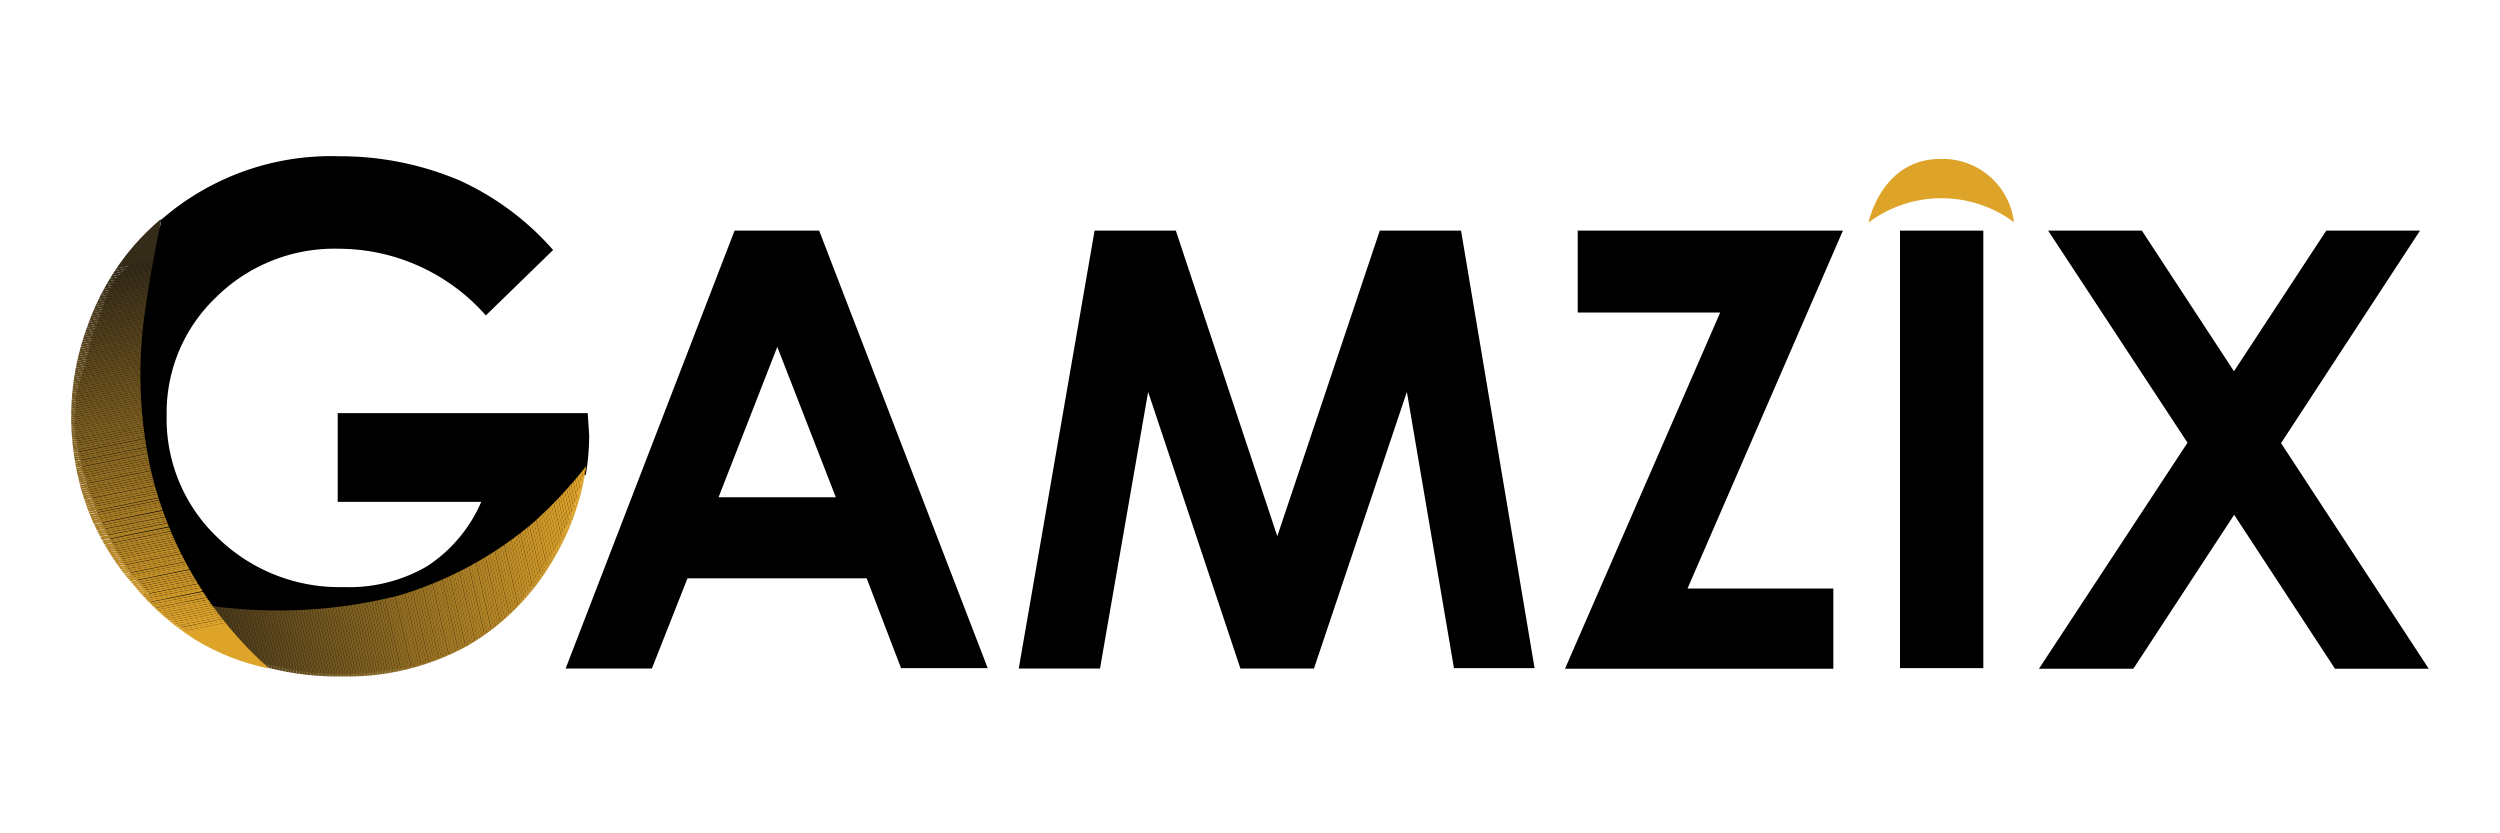 <svg id="Слой_1" data-name="Слой 1" xmlns="http://www.w3.org/2000/svg" xmlns:xlink="http://www.w3.org/1999/xlink" viewBox="0 0 120 40"><defs><style>.cls-1{fill:none;}.cls-2{clip-path:url(#clip-path);}.cls-3{fill:#352b19;}.cls-4{fill:#362c19;}.cls-5{fill:#372c19;}.cls-6{fill:#382d19;}.cls-7{fill:#392e19;}.cls-8{fill:#3a2f19;}.cls-9{fill:#3b2f1a;}.cls-10{fill:#3c301a;}.cls-11{fill:#3d311a;}.cls-12{fill:#3e311a;}.cls-13{fill:#3f321a;}.cls-14{fill:#40331a;}.cls-15{fill:#41341a;}.cls-16{fill:#42341a;}.cls-17{fill:#43351a;}.cls-18{fill:#44361a;}.cls-19{fill:#45361b;}.cls-20{fill:#46371b;}.cls-21{fill:#47381b;}.cls-22{fill:#48391b;}.cls-23{fill:#49391b;}.cls-24{fill:#4a3a1b;}.cls-25{fill:#4b3b1b;}.cls-26{fill:#4c3b1b;}.cls-27{fill:#4d3c1b;}.cls-28{fill:#4e3d1b;}.cls-29{fill:#4f3e1b;}.cls-30{fill:#503e1c;}.cls-31{fill:#513f1c;}.cls-32{fill:#52401c;}.cls-33{fill:#53401c;}.cls-34{fill:#54411c;}.cls-35{fill:#55421c;}.cls-36{fill:#56431c;}.cls-37{fill:#57431c;}.cls-38{fill:#58441c;}.cls-39{fill:#59451c;}.cls-40{fill:#5a451d;}.cls-41{fill:#5b461d;}.cls-42{fill:#5c471d;}.cls-43{fill:#5d481d;}.cls-44{fill:#5e481d;}.cls-45{fill:#5f491d;}.cls-46{fill:#604a1d;}.cls-47{fill:#614a1d;}.cls-48{fill:#624b1d;}.cls-49{fill:#634c1d;}.cls-50{fill:#644d1d;}.cls-51{fill:#654d1e;}.cls-52{fill:#664e1e;}.cls-53{fill:#674f1e;}.cls-54{fill:#684f1e;}.cls-55{fill:#69501e;}.cls-56{fill:#6a511e;}.cls-57{fill:#6b521e;}.cls-58{fill:#6c521e;}.cls-59{fill:#6d531e;}.cls-60{fill:#6e541e;}.cls-61{fill:#6f541f;}.cls-62{fill:#70551f;}.cls-63{fill:#71561f;}.cls-64{fill:#72571f;}.cls-65{fill:#73571f;}.cls-66{fill:#74581f;}.cls-67{fill:#75591f;}.cls-68{fill:#76591f;}.cls-69{fill:#775a1f;}.cls-70{fill:#785b1f;}.cls-71{fill:#795c1f;}.cls-72{fill:#7a5c20;}.cls-73{fill:#7b5d20;}.cls-74{fill:#7c5e20;}.cls-75{fill:#7d5e20;}.cls-76{fill:#7e5f20;}.cls-77{fill:#7f6020;}.cls-78{fill:#806120;}.cls-79{fill:#816120;}.cls-80{fill:#826220;}.cls-81{fill:#836320;}.cls-82{fill:#846321;}.cls-83{fill:#856421;}.cls-84{fill:#866521;}.cls-85{fill:#876621;}.cls-86{fill:#886621;}.cls-87{fill:#8a6721;}.cls-88{fill:#8b6821;}.cls-89{fill:#8c6821;}.cls-90{fill:#8d6921;}.cls-91{fill:#8e6a21;}.cls-92{fill:#8f6b21;}.cls-93{fill:#906b22;}.cls-94{fill:#916c22;}.cls-95{fill:#926d22;}.cls-96{fill:#936d22;}.cls-97{fill:#946e22;}.cls-98{fill:#956f22;}.cls-99{fill:#967022;}.cls-100{fill:#977022;}.cls-101{fill:#987122;}.cls-102{fill:#997222;}.cls-103{fill:#9a7223;}.cls-104{fill:#9b7323;}.cls-105{fill:#9c7423;}.cls-106{fill:#9d7523;}.cls-107{fill:#9e7523;}.cls-108{fill:#9f7623;}.cls-109{fill:#a07723;}.cls-110{fill:#a17723;}.cls-111{fill:#a27823;}.cls-112{fill:#a37923;}.cls-113{fill:#a47a23;}.cls-114{fill:#a57a24;}.cls-115{fill:#a67b24;}.cls-116{fill:#a77c24;}.cls-117{fill:#a87c24;}.cls-118{fill:#a97d24;}.cls-119{fill:#aa7e24;}.cls-120{fill:#ab7f24;}.cls-121{fill:#ac7f24;}.cls-122{fill:#ad8024;}.cls-123{fill:#ae8124;}.cls-124{fill:#af8125;}.cls-125{fill:#b08225;}.cls-126{fill:#b18325;}.cls-127{fill:#b28425;}.cls-128{fill:#b38425;}.cls-129{fill:#b48525;}.cls-130{fill:#b58625;}.cls-131{fill:#b68625;}.cls-132{fill:#b78725;}.cls-133{fill:#b88825;}.cls-134{fill:#b98925;}.cls-135{fill:#ba8926;}.cls-136{fill:#bb8a26;}.cls-137{fill:#bc8b26;}.cls-138{fill:#bd8b26;}.cls-139{fill:#be8c26;}.cls-140{fill:#bf8d26;}.cls-141{fill:#c08e26;}.cls-142{fill:#c18e26;}.cls-143{fill:#c28f26;}.cls-144{fill:#c39026;}.cls-145{fill:#c49027;}.cls-146{fill:#c59127;}.cls-147{fill:#c69227;}.cls-148{fill:#c79327;}.cls-149{fill:#c89327;}.cls-150{fill:#c99427;}.cls-151{fill:#ca9527;}.cls-152{fill:#cb9527;}.cls-153{fill:#cc9627;}.cls-154{fill:#cd9727;}.cls-155{fill:#ce9827;}.cls-156{fill:#cf9828;}.cls-157{fill:#d09928;}.cls-158{fill:#d19a28;}.cls-159{fill:#d29a28;}.cls-160{fill:#d39b28;}.cls-161{fill:#d49c28;}.cls-162{fill:#d59d28;}.cls-163{fill:#d69d28;}.cls-164{fill:#d79e28;}.cls-165{fill:#d89f28;}.cls-166{fill:#d99f29;}.cls-167{fill:#daa029;}.cls-168{fill:#dba129;}.cls-169{fill:#dca229;}.cls-170{fill:#dda229;}.cls-171{fill:#dea329;}.cls-172{clip-path:url(#clip-path-2);}</style><clipPath id="clip-path"><path class="cls-1" d="M28.14,22.37a11.8,11.8,0,0,1-1.52,4.38A11.31,11.31,0,0,1,22.44,31a11.94,11.94,0,0,1-6,1.47,13.4,13.4,0,0,1-6.61-1.61,11.63,11.63,0,0,1-2.94-2.3c-.18-.2,1.64.43,4.48.66a23.67,23.67,0,0,0,7.76-.63,17.92,17.92,0,0,0,6.51-3.54A21.93,21.93,0,0,0,28.14,22.37Z"/></clipPath><clipPath id="clip-path-2"><path class="cls-1" d="M12.92,32.09a11,11,0,0,1-3.54-1.38,11.84,11.84,0,0,1-2.93-2.59,11.69,11.69,0,0,1-2.82-5.81,12.52,12.52,0,0,1,.53-6.55,12,12,0,0,1,2.29-4,12.48,12.48,0,0,1,1.31-1.28s-.49,2.16-.86,4.89a21.22,21.22,0,0,0,.38,7.37,18.42,18.42,0,0,0,2.08,5.05A18,18,0,0,0,12.92,32.09Z"/></clipPath></defs><title>white logo</title><path d="M28.21,19.83h-12v4.26h6.89a7,7,0,0,1-2.6,3.09,7.45,7.45,0,0,1-4,1,8.37,8.37,0,0,1-6.07-2.39A7.84,7.84,0,0,1,8,19.93a7.64,7.64,0,0,1,2.37-5.66,8.07,8.07,0,0,1,5.89-2.33,9.43,9.43,0,0,1,7.06,3.2L26.55,12a13.32,13.32,0,0,0-4.47-3.33A14.69,14.69,0,0,0,16.27,7.5,12.41,12.41,0,0,0,7.7,10.58a.3.3,0,0,1,0,.2h0a.31.31,0,0,1-.3.28h0a5.35,5.35,0,0,0-.88,1c-.06.55-.6.95-1,1.36l-.21.39a5.19,5.19,0,0,0-.42,1.07c-.11.34-.24.67-.37,1-.26.7-.36,1.43-.59,2.14a4.94,4.94,0,0,0-.29,1.15,10.57,10.57,0,0,1-.08,1.17.24.24,0,0,1,0,.07,15.85,15.85,0,0,0,2.71,7.09,12.56,12.56,0,0,0,5.48,4,13.2,13.2,0,0,0,7,.66,9.9,9.9,0,0,0,6-3,14.7,14.7,0,0,0,3.17-6.16.27.27,0,0,1,.2-.21,11.62,11.62,0,0,0,.16-1.9Z"/><path d="M35.26,11.07h4.06l8.09,21H43.25L41.6,27.76H33l-1.71,4.33H27.15Zm2.05,5.58-2.82,7.22h5.63Z"/><path d="M52.54,11.07h3.9l4.87,14.67,4.92-14.67h3.9l3.53,21H69.79L67.53,18.81,63.07,32.09H59.54L55.11,18.81,52.8,32.09H48.9Z"/><path d="M75.73,11.07H88.46L81,28.25h7v3.85H75.12L82.57,15H75.73Z"/><path d="M91.2,11.07h4v21h-4Z"/><path d="M98.31,11.07h4.5l4.42,6.75,4.43-6.75h4.5l-6.67,10.2,7.09,10.83h-4.5l-4.84-7.39-4.84,7.39H97.87L105,21.25Z"/><g class="cls-2"><polygon class="cls-3" points="6.67 27.04 7.21 26.92 8.48 32.5 6.67 32.5 6.67 27.04"/><polygon class="cls-3" points="7.21 26.92 7.33 26.89 8.61 32.5 8.48 32.5 7.21 26.92"/><polygon class="cls-4" points="7.33 26.89 7.45 26.86 8.74 32.5 8.61 32.5 7.33 26.89"/><polygon class="cls-5" points="7.45 26.86 7.57 26.83 8.87 32.5 8.74 32.5 7.45 26.86"/><polygon class="cls-6" points="7.57 26.83 7.7 26.81 9 32.5 8.87 32.5 7.57 26.83"/><polygon class="cls-7" points="7.7 26.81 7.82 26.78 9.13 32.5 9 32.5 7.7 26.81"/><polygon class="cls-8" points="7.82 26.78 7.94 26.75 9.26 32.5 9.13 32.5 7.82 26.78"/><polygon class="cls-9" points="7.94 26.75 8.06 26.72 9.39 32.5 9.26 32.5 7.94 26.75"/><polygon class="cls-10" points="8.06 26.72 8.19 26.69 9.52 32.5 9.39 32.5 8.06 26.72"/><polygon class="cls-11" points="8.19 26.69 8.31 26.66 9.64 32.5 9.52 32.5 8.19 26.69"/><polygon class="cls-12" points="8.31 26.66 8.43 26.64 9.77 32.5 9.64 32.5 8.31 26.66"/><polygon class="cls-13" points="8.43 26.64 8.55 26.61 9.9 32.5 9.77 32.5 8.43 26.64"/><polygon class="cls-14" points="8.55 26.61 8.68 26.58 10.03 32.5 9.9 32.5 8.55 26.61"/><polygon class="cls-15" points="8.68 26.58 8.8 26.55 10.16 32.5 10.03 32.5 8.68 26.58"/><polygon class="cls-16" points="8.8 26.55 8.92 26.52 10.29 32.5 10.16 32.5 8.8 26.55"/><polygon class="cls-17" points="8.92 26.52 9.04 26.5 10.42 32.5 10.29 32.5 8.92 26.52"/><polygon class="cls-18" points="9.04 26.5 9.17 26.47 10.55 32.5 10.42 32.5 9.04 26.5"/><polygon class="cls-19" points="9.17 26.47 9.29 26.44 10.68 32.5 10.55 32.5 9.17 26.47"/><polygon class="cls-20" points="9.29 26.44 9.41 26.41 10.81 32.5 10.68 32.5 9.29 26.44"/><polygon class="cls-21" points="9.41 26.41 9.54 26.39 10.94 32.5 10.81 32.5 9.41 26.41"/><polygon class="cls-22" points="9.54 26.39 9.66 26.36 11.06 32.5 10.94 32.5 9.54 26.39"/><polygon class="cls-23" points="9.66 26.36 9.78 26.33 11.19 32.5 11.06 32.5 9.66 26.36"/><polygon class="cls-24" points="9.78 26.33 9.9 26.3 11.32 32.5 11.19 32.5 9.78 26.33"/><polygon class="cls-25" points="9.9 26.3 10.03 26.27 11.45 32.5 11.32 32.5 9.9 26.3"/><polygon class="cls-26" points="10.03 26.27 10.15 26.24 11.58 32.5 11.45 32.5 10.03 26.27"/><polygon class="cls-27" points="10.15 26.24 10.27 26.22 11.71 32.5 11.58 32.5 10.15 26.24"/><polygon class="cls-28" points="10.27 26.22 10.39 26.19 11.84 32.5 11.71 32.5 10.27 26.22"/><polygon class="cls-29" points="10.39 26.19 10.52 26.16 11.97 32.5 11.84 32.5 10.39 26.19"/><polygon class="cls-30" points="10.52 26.16 10.64 26.13 12.1 32.5 11.97 32.5 10.52 26.16"/><polygon class="cls-31" points="10.64 26.13 10.76 26.1 12.23 32.5 12.1 32.5 10.64 26.13"/><polygon class="cls-32" points="10.76 26.1 10.89 26.08 12.36 32.5 12.23 32.5 10.76 26.1"/><polygon class="cls-33" points="10.89 26.08 11.01 26.05 12.48 32.5 12.36 32.5 10.89 26.08"/><polygon class="cls-34" points="11.01 26.05 11.13 26.02 12.61 32.5 12.48 32.5 11.01 26.05"/><polygon class="cls-35" points="11.13 26.02 11.25 25.99 12.74 32.5 12.61 32.5 11.13 26.02"/><polygon class="cls-36" points="11.25 25.99 11.38 25.96 12.87 32.5 12.74 32.5 11.25 25.99"/><polygon class="cls-37" points="11.38 25.96 11.5 25.94 13 32.5 12.87 32.5 11.38 25.96"/><polygon class="cls-38" points="11.5 25.94 11.62 25.91 13.13 32.5 13 32.5 11.5 25.94"/><polygon class="cls-39" points="11.62 25.91 11.74 25.88 13.26 32.5 13.13 32.5 11.62 25.91"/><polygon class="cls-40" points="11.74 25.88 11.87 25.85 13.39 32.5 13.26 32.5 11.74 25.88"/><polygon class="cls-41" points="11.87 25.85 11.99 25.82 13.52 32.5 13.39 32.5 11.87 25.85"/><polygon class="cls-42" points="11.99 25.82 12.11 25.8 13.65 32.5 13.52 32.5 11.99 25.82"/><polygon class="cls-43" points="12.11 25.8 12.23 25.77 13.78 32.5 13.65 32.5 12.11 25.8"/><polygon class="cls-44" points="12.23 25.77 12.36 25.74 13.9 32.5 13.78 32.5 12.23 25.77"/><polygon class="cls-45" points="12.36 25.74 12.48 25.71 14.03 32.5 13.9 32.5 12.36 25.74"/><polygon class="cls-46" points="12.48 25.71 12.6 25.68 14.16 32.5 14.03 32.5 12.48 25.71"/><polygon class="cls-47" points="12.6 25.68 12.73 25.66 14.29 32.5 14.16 32.5 12.6 25.68"/><polygon class="cls-48" points="12.73 25.66 12.85 25.63 14.42 32.5 14.29 32.5 12.73 25.66"/><polygon class="cls-49" points="12.85 25.63 12.97 25.6 14.55 32.5 14.42 32.5 12.85 25.63"/><polygon class="cls-50" points="12.97 25.6 13.09 25.57 14.68 32.5 14.55 32.5 12.97 25.6"/><polygon class="cls-51" points="13.09 25.57 13.22 25.54 14.81 32.5 14.68 32.5 13.09 25.57"/><polygon class="cls-52" points="13.22 25.54 13.34 25.52 14.94 32.5 14.81 32.5 13.22 25.54"/><polygon class="cls-53" points="13.34 25.52 13.46 25.49 15.07 32.5 14.94 32.5 13.34 25.52"/><polygon class="cls-54" points="13.46 25.49 13.59 25.46 15.2 32.5 15.07 32.5 13.46 25.49"/><polygon class="cls-55" points="13.59 25.46 13.71 25.43 15.32 32.5 15.2 32.5 13.59 25.46"/><polygon class="cls-56" points="13.71 25.43 13.83 25.4 15.45 32.5 15.32 32.5 13.71 25.43"/><polygon class="cls-57" points="13.83 25.4 13.95 25.37 15.58 32.5 15.45 32.5 13.83 25.4"/><polygon class="cls-58" points="13.95 25.37 14.08 25.35 15.71 32.5 15.58 32.5 13.95 25.37"/><polygon class="cls-59" points="14.08 25.35 14.2 25.32 15.84 32.5 15.71 32.5 14.08 25.35"/><polygon class="cls-60" points="14.2 25.32 14.32 25.29 15.97 32.5 15.84 32.5 14.2 25.32"/><polygon class="cls-61" points="14.32 25.29 14.44 25.26 16.1 32.5 15.97 32.5 14.32 25.29"/><polygon class="cls-62" points="14.44 25.26 14.57 25.23 16.23 32.5 16.1 32.5 14.44 25.26"/><polygon class="cls-63" points="14.57 25.23 14.69 25.21 16.36 32.5 16.23 32.5 14.57 25.23"/><polygon class="cls-64" points="14.69 25.21 14.81 25.18 16.49 32.5 16.36 32.5 14.69 25.21"/><polygon class="cls-65" points="14.81 25.18 14.94 25.15 16.62 32.5 16.49 32.5 14.81 25.18"/><polygon class="cls-66" points="14.94 25.15 15.06 25.12 16.75 32.5 16.62 32.5 14.94 25.15"/><polygon class="cls-67" points="15.06 25.12 15.18 25.09 16.87 32.5 16.75 32.5 15.06 25.12"/><polygon class="cls-68" points="15.18 25.09 15.3 25.07 17 32.5 16.87 32.5 15.18 25.09"/><polygon class="cls-69" points="15.3 25.07 15.43 25.04 17.13 32.5 17 32.5 15.3 25.07"/><polygon class="cls-70" points="15.43 25.04 15.55 25.01 17.26 32.5 17.13 32.5 15.43 25.04"/><polygon class="cls-71" points="15.55 25.01 15.67 24.98 17.39 32.5 17.26 32.5 15.55 25.01"/><polygon class="cls-72" points="15.67 24.98 15.79 24.95 17.52 32.5 17.39 32.5 15.67 24.98"/><polygon class="cls-73" points="15.79 24.95 15.92 24.93 17.65 32.5 17.52 32.5 15.79 24.95"/><polygon class="cls-74" points="15.92 24.93 16.04 24.9 17.78 32.5 17.65 32.5 15.92 24.93"/><polygon class="cls-75" points="16.04 24.9 16.16 24.87 17.91 32.5 17.78 32.5 16.04 24.9"/><polygon class="cls-76" points="16.16 24.87 16.28 24.84 18.04 32.5 17.91 32.5 16.16 24.87"/><polygon class="cls-77" points="16.28 24.84 16.41 24.81 18.16 32.5 18.04 32.5 16.28 24.84"/><polygon class="cls-78" points="16.41 24.81 16.53 24.79 18.29 32.5 18.16 32.5 16.41 24.81"/><polygon class="cls-79" points="16.53 24.79 16.65 24.76 18.42 32.5 18.29 32.5 16.53 24.79"/><polygon class="cls-80" points="16.65 24.76 16.77 24.73 18.55 32.5 18.42 32.5 16.65 24.76"/><polygon class="cls-81" points="16.77 24.73 16.9 24.7 18.68 32.5 18.55 32.5 16.77 24.73"/><polygon class="cls-82" points="16.9 24.7 17.02 24.67 18.81 32.5 18.68 32.5 16.9 24.7"/><polygon class="cls-83" points="17.02 24.67 17.14 24.64 18.94 32.5 18.81 32.5 17.02 24.67"/><polygon class="cls-84" points="17.14 24.64 17.27 24.62 19.07 32.5 18.94 32.5 17.14 24.64"/><polygon class="cls-85" points="17.27 24.62 17.39 24.59 19.2 32.5 19.07 32.5 17.27 24.62"/><polygon class="cls-86" points="17.39 24.59 17.51 24.56 19.32 32.48 19.25 32.5 19.2 32.5 17.39 24.59"/><rect class="cls-87" x="18.42" y="24.44" width="0.13" height="8.13" transform="translate(-5.89 4.84) rotate(-12.88)"/><rect class="cls-88" x="18.54" y="24.42" width="0.13" height="8.13" transform="translate(-5.88 4.86) rotate(-12.88)"/><rect class="cls-89" x="18.66" y="24.39" width="0.13" height="8.13" transform="translate(-5.87 4.89) rotate(-12.88)"/><rect class="cls-90" x="18.78" y="24.36" width="0.13" height="8.13" transform="translate(-5.86 4.92) rotate(-12.88)"/><rect class="cls-91" x="18.91" y="24.33" width="0.13" height="8.13" transform="translate(-5.85 4.94) rotate(-12.88)"/><rect class="cls-92" x="19.03" y="24.3" width="0.13" height="8.13" transform="translate(-5.84 4.97) rotate(-12.88)"/><rect class="cls-93" x="19.15" y="24.28" width="0.13" height="8.13" transform="translate(-5.84 5) rotate(-12.88)"/><rect class="cls-94" x="19.27" y="24.25" width="0.13" height="8.13" transform="translate(-5.83 5.02) rotate(-12.88)"/><rect class="cls-95" x="19.4" y="24.22" width="0.13" height="8.13" transform="translate(-5.82 5.05) rotate(-12.88)"/><rect class="cls-96" x="19.52" y="24.19" width="0.13" height="8.13" transform="translate(-5.81 5.08) rotate(-12.88)"/><rect class="cls-97" x="19.64" y="24.16" width="0.13" height="8.13" transform="translate(-5.8 5.1) rotate(-12.88)"/><rect class="cls-98" x="19.77" y="24.14" width="0.13" height="8.13" transform="translate(-5.79 5.13) rotate(-12.88)"/><rect class="cls-99" x="19.89" y="24.11" width="0.13" height="8.13" transform="translate(-5.78 5.16) rotate(-12.88)"/><rect class="cls-100" x="20.01" y="24.08" width="0.13" height="8.13" transform="translate(-5.77 5.18) rotate(-12.88)"/><rect class="cls-101" x="20.13" y="24.05" width="0.13" height="8.13" transform="translate(-5.76 5.21) rotate(-12.88)"/><rect class="cls-102" x="20.26" y="24.02" width="0.13" height="8.13" transform="translate(-5.75 5.24) rotate(-12.88)"/><rect class="cls-103" x="20.38" y="24" width="0.13" height="8.13" transform="translate(-5.74 5.26) rotate(-12.88)"/><rect class="cls-104" x="20.5" y="23.97" width="0.13" height="8.13" transform="translate(-5.73 5.29) rotate(-12.88)"/><rect class="cls-105" x="20.62" y="23.94" width="0.13" height="8.13" transform="translate(-5.72 5.32) rotate(-12.88)"/><rect class="cls-106" x="20.75" y="23.91" width="0.13" height="8.13" transform="translate(-5.71 5.34) rotate(-12.88)"/><rect class="cls-107" x="20.87" y="23.88" width="0.13" height="8.13" transform="translate(-5.7 5.37) rotate(-12.88)"/><rect class="cls-108" x="20.99" y="23.85" width="0.13" height="8.13" transform="translate(-5.7 5.4) rotate(-12.88)"/><rect class="cls-109" x="21.11" y="23.83" width="0.13" height="8.13" transform="translate(-5.69 5.42) rotate(-12.88)"/><rect class="cls-110" x="21.24" y="23.8" width="0.13" height="8.13" transform="translate(-5.68 5.45) rotate(-12.88)"/><rect class="cls-111" x="21.36" y="23.77" width="0.13" height="8.13" transform="translate(-5.67 5.48) rotate(-12.88)"/><rect class="cls-112" x="21.48" y="23.74" width="0.13" height="8.13" transform="translate(-5.66 5.5) rotate(-12.88)"/><rect class="cls-113" x="21.61" y="23.71" width="0.13" height="8.13" transform="translate(-5.65 5.53) rotate(-12.88)"/><rect class="cls-114" x="21.73" y="23.69" width="0.13" height="8.13" transform="translate(-5.64 5.56) rotate(-12.88)"/><rect class="cls-115" x="21.85" y="23.66" width="0.13" height="8.13" transform="translate(-5.63 5.58) rotate(-12.88)"/><rect class="cls-116" x="21.97" y="23.63" width="0.13" height="8.13" transform="translate(-5.62 5.61) rotate(-12.88)"/><rect class="cls-117" x="22.1" y="23.6" width="0.13" height="8.13" transform="translate(-5.61 5.64) rotate(-12.88)"/><rect class="cls-118" x="22.22" y="23.57" width="0.13" height="8.13" transform="translate(-5.6 5.66) rotate(-12.88)"/><rect class="cls-119" x="22.34" y="23.55" width="0.13" height="8.13" transform="translate(-5.59 5.69) rotate(-12.88)"/><rect class="cls-120" x="22.46" y="23.52" width="0.13" height="8.13" transform="translate(-5.58 5.72) rotate(-12.88)"/><rect class="cls-121" x="22.59" y="23.49" width="0.13" height="8.13" transform="translate(-5.57 5.74) rotate(-12.88)"/><rect class="cls-122" x="22.71" y="23.46" width="0.13" height="8.13" transform="translate(-5.56 5.77) rotate(-12.88)"/><rect class="cls-123" x="22.83" y="23.43" width="0.13" height="8.13" transform="translate(-5.56 5.8) rotate(-12.88)"/><rect class="cls-124" x="22.96" y="23.41" width="0.13" height="8.13" transform="translate(-5.55 5.82) rotate(-12.88)"/><rect class="cls-125" x="23.08" y="23.38" width="0.13" height="8.13" transform="translate(-5.54 5.85) rotate(-12.88)"/><rect class="cls-126" x="23.2" y="23.35" width="0.13" height="8.13" transform="translate(-5.53 5.88) rotate(-12.88)"/><rect class="cls-127" x="23.32" y="23.32" width="0.13" height="8.13" transform="translate(-5.52 5.9) rotate(-12.88)"/><rect class="cls-128" x="23.45" y="23.29" width="0.13" height="8.13" transform="translate(-5.51 5.93) rotate(-12.88)"/><rect class="cls-129" x="23.57" y="23.27" width="0.13" height="8.13" transform="translate(-5.5 5.96) rotate(-12.88)"/><rect class="cls-130" x="23.69" y="23.24" width="0.13" height="8.13" transform="translate(-5.49 5.98) rotate(-12.88)"/><rect class="cls-131" x="23.81" y="23.21" width="0.13" height="8.13" transform="translate(-5.48 6.01) rotate(-12.88)"/><rect class="cls-132" x="23.94" y="23.18" width="0.13" height="8.13" transform="translate(-5.47 6.04) rotate(-12.88)"/><rect class="cls-133" x="24.06" y="23.15" width="0.13" height="8.13" transform="translate(-5.46 6.06) rotate(-12.88)"/><rect class="cls-134" x="24.18" y="23.13" width="0.13" height="8.13" transform="translate(-5.45 6.09) rotate(-12.88)"/><rect class="cls-135" x="24.3" y="23.1" width="0.13" height="8.13" transform="translate(-5.44 6.12) rotate(-12.88)"/><rect class="cls-136" x="24.43" y="23.07" width="0.13" height="8.13" transform="translate(-5.43 6.14) rotate(-12.88)"/><rect class="cls-137" x="24.55" y="23.04" width="0.13" height="8.13" transform="translate(-5.42 6.17) rotate(-12.88)"/><rect class="cls-138" x="24.67" y="23.01" width="0.13" height="8.13" transform="translate(-5.41 6.2) rotate(-12.88)"/><rect class="cls-139" x="24.8" y="22.98" width="0.13" height="8.13" transform="translate(-5.41 6.22) rotate(-12.88)"/><rect class="cls-140" x="24.92" y="22.96" width="0.13" height="8.13" transform="translate(-5.4 6.25) rotate(-12.88)"/><rect class="cls-141" x="25.04" y="22.93" width="0.13" height="8.13" transform="translate(-5.39 6.28) rotate(-12.88)"/><rect class="cls-142" x="25.16" y="22.9" width="0.13" height="8.13" transform="translate(-5.38 6.3) rotate(-12.88)"/><rect class="cls-143" x="25.29" y="22.87" width="0.13" height="8.13" transform="translate(-5.37 6.33) rotate(-12.88)"/><rect class="cls-144" x="25.41" y="22.84" width="0.13" height="8.13" transform="translate(-5.36 6.36) rotate(-12.88)"/><rect class="cls-145" x="25.53" y="22.82" width="0.13" height="8.13" transform="translate(-5.35 6.38) rotate(-12.88)"/><rect class="cls-146" x="25.65" y="22.79" width="0.13" height="8.13" transform="translate(-5.34 6.41) rotate(-12.88)"/><rect class="cls-147" x="25.78" y="22.76" width="0.13" height="8.13" transform="translate(-5.33 6.44) rotate(-12.88)"/><rect class="cls-148" x="25.9" y="22.73" width="0.13" height="8.13" transform="translate(-5.32 6.46) rotate(-12.88)"/><rect class="cls-149" x="26.02" y="22.7" width="0.13" height="8.13" transform="translate(-5.31 6.49) rotate(-12.88)"/><rect class="cls-150" x="26.15" y="22.68" width="0.13" height="8.13" transform="translate(-5.3 6.52) rotate(-12.88)"/><rect class="cls-151" x="26.27" y="22.65" width="0.13" height="8.13" transform="translate(-5.29 6.54) rotate(-12.88)"/><rect class="cls-152" x="26.39" y="22.62" width="0.13" height="8.13" transform="translate(-5.28 6.57) rotate(-12.88)"/><rect class="cls-153" x="26.51" y="22.59" width="0.13" height="8.13" transform="translate(-5.27 6.6) rotate(-12.88)"/><rect class="cls-154" x="26.64" y="22.56" width="0.13" height="8.13" transform="translate(-5.27 6.62) rotate(-12.88)"/><rect class="cls-155" x="26.76" y="22.54" width="0.13" height="8.13" transform="translate(-5.26 6.65) rotate(-12.88)"/><rect class="cls-156" x="26.88" y="22.51" width="0.13" height="8.13" transform="translate(-5.25 6.68) rotate(-12.88)"/><rect class="cls-157" x="27" y="22.48" width="0.13" height="8.13" transform="translate(-5.24 6.7) rotate(-12.88)"/><rect class="cls-158" x="27.13" y="22.45" width="0.13" height="8.13" transform="translate(-5.23 6.73) rotate(-12.88)"/><polygon class="cls-159" points="26.34 22.54 26.47 22.51 28.16 29.91 28.16 30.46 28.16 30.46 26.34 22.54"/><polygon class="cls-160" points="26.47 22.51 26.59 22.48 28.16 29.35 28.16 29.91 26.47 22.51"/><polygon class="cls-161" points="26.59 22.48 26.71 22.46 28.16 28.79 28.16 29.35 26.59 22.48"/><polygon class="cls-162" points="26.71 22.46 26.84 22.43 28.16 28.22 28.16 28.79 26.71 22.46"/><polygon class="cls-163" points="26.84 22.43 26.96 22.4 28.16 27.66 28.16 28.22 26.84 22.43"/><polygon class="cls-164" points="26.96 22.4 27.08 22.37 28.16 27.09 28.16 27.66 26.96 22.4"/><polygon class="cls-165" points="27.08 22.37 27.2 22.34 28.16 26.53 28.16 27.09 27.08 22.37"/><polygon class="cls-166" points="27.2 22.34 27.33 22.32 28.16 25.96 28.16 26.53 27.2 22.34"/><polygon class="cls-167" points="27.33 22.32 27.45 22.29 28.16 25.4 28.16 25.96 27.33 22.32"/><polygon class="cls-168" points="27.45 22.29 27.57 22.26 28.16 24.83 28.16 25.4 27.45 22.29"/><polygon class="cls-169" points="27.57 22.26 27.62 22.25 27.7 22.25 28.16 24.27 28.16 24.83 27.57 22.26"/><polygon class="cls-170" points="27.83 22.25 28.16 23.7 28.16 24.27 27.7 22.25 27.83 22.25"/><polygon class="cls-171" points="27.96 22.25 28.16 23.14 28.16 23.7 27.83 22.25 27.96 22.25"/><polygon class="cls-171" points="28.16 23.14 27.96 22.25 28.16 22.25 28.16 23.14"/></g><g class="cls-172"><polygon class="cls-3" points="8.74 10.54 9.07 12.19 3.22 13.36 3.22 10.54 8.74 10.54"/><polygon class="cls-3" points="9.07 12.19 9.09 12.29 3.22 13.47 3.22 13.36 9.07 12.19"/><polygon class="cls-4" points="9.09 12.29 9.11 12.4 3.22 13.57 3.22 13.47 9.09 12.29"/><polygon class="cls-5" points="9.11 12.4 9.13 12.5 3.22 13.68 3.22 13.57 9.11 12.4"/><polygon class="cls-6" points="9.13 12.5 9.15 12.6 3.22 13.79 3.22 13.68 9.13 12.5"/><polygon class="cls-7" points="9.15 12.6 9.18 12.71 3.22 13.89 3.22 13.79 9.15 12.6"/><polygon class="cls-8" points="9.18 12.71 9.2 12.81 3.22 14 3.22 13.89 9.18 12.71"/><polygon class="cls-9" points="9.2 12.81 9.22 12.91 3.22 14.11 3.22 14 9.2 12.81"/><polygon class="cls-10" points="9.22 12.91 9.24 13.01 3.22 14.21 3.22 14.11 9.22 12.91"/><polygon class="cls-11" points="9.24 13.01 9.26 13.12 3.22 14.32 3.22 14.21 9.24 13.01"/><polygon class="cls-12" points="9.26 13.12 9.28 13.22 3.22 14.43 3.22 14.32 9.26 13.12"/><polygon class="cls-13" points="9.28 13.22 9.3 13.32 3.22 14.53 3.22 14.43 9.28 13.22"/><polygon class="cls-14" points="9.3 13.32 9.32 13.43 3.22 14.64 3.22 14.53 9.3 13.32"/><polygon class="cls-15" points="9.32 13.43 9.34 13.53 3.22 14.75 3.22 14.64 9.32 13.43"/><polygon class="cls-16" points="9.34 13.53 9.36 13.63 3.22 14.86 3.22 14.75 9.34 13.53"/><polygon class="cls-17" points="9.36 13.63 9.38 13.73 3.22 14.96 3.22 14.86 9.36 13.63"/><polygon class="cls-18" points="9.38 13.73 9.4 13.84 3.22 15.07 3.22 14.96 9.38 13.73"/><polygon class="cls-19" points="9.4 13.84 9.42 13.94 3.22 15.18 3.22 15.07 9.4 13.84"/><polygon class="cls-20" points="9.42 13.94 9.44 14.04 3.22 15.28 3.22 15.18 9.42 13.94"/><polygon class="cls-21" points="9.44 14.04 9.46 14.14 3.22 15.39 3.22 15.28 9.44 14.04"/><polygon class="cls-22" points="9.46 14.14 9.48 14.25 3.22 15.5 3.22 15.39 9.46 14.14"/><polygon class="cls-23" points="9.48 14.25 9.5 14.35 3.22 15.6 3.22 15.5 9.48 14.25"/><polygon class="cls-24" points="9.5 14.35 9.53 14.45 3.22 15.71 3.22 15.6 9.5 14.35"/><polygon class="cls-25" points="9.53 14.45 9.54 14.55 3.22 15.82 3.22 15.71 9.53 14.45"/><polygon class="cls-26" points="9.54 14.55 9.57 14.66 3.22 15.92 3.22 15.82 9.54 14.55"/><polygon class="cls-27" points="9.57 14.66 9.59 14.76 3.22 16.03 3.22 15.92 9.57 14.66"/><polygon class="cls-28" points="9.59 14.76 9.61 14.86 3.22 16.14 3.22 16.03 9.59 14.76"/><polygon class="cls-29" points="9.61 14.86 9.63 14.96 3.22 16.24 3.22 16.14 9.61 14.86"/><polygon class="cls-30" points="9.63 14.96 9.65 15.07 3.22 16.35 3.22 16.24 9.63 14.96"/><polygon class="cls-31" points="9.65 15.07 9.67 15.17 3.22 16.46 3.22 16.35 9.65 15.07"/><polygon class="cls-32" points="9.67 15.17 9.69 15.27 3.22 16.56 3.22 16.46 9.67 15.17"/><polygon class="cls-33" points="9.69 15.27 9.71 15.38 3.22 16.67 3.22 16.56 9.69 15.27"/><polygon class="cls-34" points="9.71 15.38 9.73 15.48 3.22 16.78 3.22 16.67 9.71 15.38"/><polygon class="cls-35" points="9.73 15.48 9.75 15.58 3.22 16.88 3.22 16.78 9.73 15.48"/><polygon class="cls-36" points="9.75 15.58 9.77 15.68 3.22 16.99 3.22 16.88 9.75 15.58"/><polygon class="cls-37" points="9.77 15.68 9.79 15.79 3.22 17.1 3.22 16.99 9.77 15.68"/><polygon class="cls-38" points="9.79 15.79 9.81 15.89 3.22 17.2 3.22 17.1 9.79 15.79"/><polygon class="cls-39" points="9.81 15.89 9.83 15.99 3.22 17.31 3.22 17.2 9.81 15.89"/><polygon class="cls-40" points="9.83 15.99 9.85 16.09 3.22 17.42 3.22 17.31 9.83 15.99"/><polygon class="cls-41" points="9.85 16.09 9.87 16.2 3.22 17.52 3.22 17.42 9.85 16.09"/><polygon class="cls-42" points="9.87 16.2 9.89 16.3 3.22 17.63 3.22 17.52 9.87 16.2"/><polygon class="cls-43" points="9.89 16.3 9.91 16.4 3.22 17.74 3.22 17.63 9.89 16.3"/><polygon class="cls-44" points="9.91 16.4 9.94 16.51 3.22 17.85 3.22 17.74 9.91 16.4"/><polygon class="cls-45" points="9.94 16.51 9.96 16.61 3.22 17.95 3.22 17.85 9.94 16.51"/><polygon class="cls-46" points="9.96 16.61 9.98 16.71 3.22 18.06 3.22 17.95 9.96 16.61"/><polygon class="cls-47" points="9.98 16.71 10 16.81 3.22 18.17 3.22 18.06 9.98 16.71"/><polygon class="cls-48" points="10 16.81 10.02 16.92 3.22 18.27 3.22 18.17 10 16.81"/><polygon class="cls-49" points="10.02 16.92 10.04 17.02 3.22 18.38 3.22 18.27 10.02 16.92"/><polygon class="cls-50" points="10.04 17.02 10.06 17.12 3.22 18.49 3.22 18.38 10.04 17.02"/><polygon class="cls-51" points="10.06 17.12 10.08 17.23 3.22 18.59 3.22 18.49 10.06 17.12"/><polygon class="cls-52" points="10.08 17.23 10.1 17.33 3.22 18.7 3.22 18.59 10.08 17.23"/><polygon class="cls-53" points="10.1 17.33 10.12 17.43 3.22 18.81 3.22 18.7 10.1 17.33"/><polygon class="cls-54" points="10.12 17.43 10.14 17.53 3.22 18.91 3.22 18.81 10.12 17.43"/><polygon class="cls-55" points="10.14 17.53 10.16 17.64 3.22 19.02 3.22 18.91 10.14 17.53"/><polygon class="cls-56" points="10.16 17.64 10.18 17.74 3.22 19.13 3.22 19.02 10.16 17.64"/><polygon class="cls-57" points="10.18 17.74 10.2 17.84 3.22 19.23 3.22 19.13 10.18 17.74"/><polygon class="cls-58" points="10.2 17.84 10.22 17.94 3.22 19.34 3.22 19.23 10.2 17.84"/><polygon class="cls-59" points="10.22 17.94 10.24 18.05 3.22 19.45 3.22 19.34 10.22 17.94"/><polygon class="cls-60" points="10.24 18.05 10.26 18.15 3.22 19.55 3.22 19.45 10.24 18.05"/><polygon class="cls-61" points="10.26 18.15 10.28 18.25 3.22 19.66 3.22 19.55 10.26 18.15"/><polygon class="cls-62" points="10.28 18.25 10.3 18.36 3.22 19.77 3.22 19.66 10.28 18.25"/><polygon class="cls-63" points="10.3 18.36 10.32 18.46 3.22 19.88 3.22 19.77 10.3 18.36"/><polygon class="cls-64" points="10.32 18.46 10.35 18.56 3.22 19.98 3.22 19.88 10.32 18.46"/><polygon class="cls-65" points="10.35 18.56 10.37 18.66 3.22 20.09 3.22 19.98 10.35 18.56"/><polygon class="cls-66" points="10.37 18.66 10.39 18.77 3.22 20.2 3.22 20.09 10.37 18.66"/><polygon class="cls-67" points="10.39 18.77 10.41 18.87 3.22 20.3 3.22 20.2 10.39 18.77"/><polygon class="cls-68" points="10.41 18.87 10.43 18.97 3.22 20.41 3.22 20.3 10.41 18.87"/><polygon class="cls-69" points="10.43 18.97 10.45 19.07 3.22 20.52 3.22 20.41 10.43 18.97"/><polygon class="cls-70" points="10.45 19.07 10.47 19.18 3.22 20.62 3.22 20.52 10.45 19.07"/><polygon class="cls-71" points="10.47 19.18 10.49 19.28 3.22 20.73 3.22 20.62 10.47 19.18"/><polygon class="cls-72" points="10.49 19.28 10.51 19.38 3.22 20.84 3.22 20.73 10.49 19.28"/><polygon class="cls-73" points="10.51 19.38 10.53 19.48 3.22 20.94 3.22 20.84 10.51 19.38"/><polygon class="cls-74" points="10.53 19.48 10.55 19.59 3.23 21.05 3.22 21.02 3.22 20.94 10.53 19.48"/><rect class="cls-75" x="3.17" y="20.32" width="7.46" height="0.1" transform="translate(-3.85 1.74) rotate(-11.29)"/><rect class="cls-76" x="3.19" y="20.42" width="7.46" height="0.1" transform="translate(-3.87 1.75) rotate(-11.29)"/><rect class="cls-77" x="3.21" y="20.52" width="7.46" height="0.1" transform="translate(-3.89 1.76) rotate(-11.29)"/><rect class="cls-78" x="3.23" y="20.63" width="7.46" height="0.1" transform="translate(-3.91 1.76) rotate(-11.29)"/><rect class="cls-79" x="3.25" y="20.73" width="7.46" height="0.1" transform="translate(-3.93 1.77) rotate(-11.29)"/><rect class="cls-80" x="3.27" y="20.83" width="7.46" height="0.1" transform="translate(-3.95 1.77) rotate(-11.29)"/><rect class="cls-81" x="3.29" y="20.93" width="7.46" height="0.1" transform="translate(-3.97 1.78) rotate(-11.29)"/><rect class="cls-82" x="3.31" y="21.04" width="7.46" height="0.1" transform="translate(-3.99 1.79) rotate(-11.29)"/><rect class="cls-83" x="3.33" y="21.14" width="7.46" height="0.1" transform="translate(-4.01 1.79) rotate(-11.29)"/><rect class="cls-84" x="3.35" y="21.24" width="7.46" height="0.1" transform="translate(-4.03 1.8) rotate(-11.29)"/><rect class="cls-85" x="3.37" y="21.34" width="7.46" height="0.1" transform="translate(-4.05 1.8) rotate(-11.29)"/><rect class="cls-86" x="3.39" y="21.45" width="7.46" height="0.1" transform="translate(-4.07 1.81) rotate(-11.29)"/><rect class="cls-87" x="3.41" y="21.55" width="7.46" height="0.1" transform="translate(-4.09 1.82) rotate(-11.29)"/><rect class="cls-88" x="3.44" y="21.65" width="7.46" height="0.1" transform="translate(-4.11 1.82) rotate(-11.29)"/><rect class="cls-89" x="3.46" y="21.76" width="7.46" height="0.1" transform="translate(-4.13 1.83) rotate(-11.29)"/><rect class="cls-90" x="3.48" y="21.86" width="7.46" height="0.1" transform="translate(-4.15 1.83) rotate(-11.29)"/><rect class="cls-91" x="3.5" y="21.96" width="7.46" height="0.1" transform="translate(-4.17 1.84) rotate(-11.29)"/><rect class="cls-92" x="3.52" y="22.06" width="7.46" height="0.1" transform="translate(-4.19 1.85) rotate(-11.29)"/><rect class="cls-93" x="3.54" y="22.17" width="7.46" height="0.1" transform="translate(-4.21 1.85) rotate(-11.29)"/><rect class="cls-94" x="3.56" y="22.27" width="7.46" height="0.1" transform="translate(-4.23 1.86) rotate(-11.29)"/><rect class="cls-95" x="3.58" y="22.37" width="7.46" height="0.1" transform="translate(-4.25 1.86) rotate(-11.29)"/><rect class="cls-96" x="3.6" y="22.47" width="7.46" height="0.1" transform="translate(-4.27 1.87) rotate(-11.29)"/><rect class="cls-97" x="3.62" y="22.58" width="7.46" height="0.1" transform="translate(-4.29 1.88) rotate(-11.29)"/><rect class="cls-98" x="3.64" y="22.68" width="7.46" height="0.1" transform="translate(-4.31 1.88) rotate(-11.29)"/><rect class="cls-99" x="3.66" y="22.78" width="7.46" height="0.1" transform="translate(-4.33 1.89) rotate(-11.29)"/><rect class="cls-100" x="3.68" y="22.89" width="7.46" height="0.1" transform="translate(-4.35 1.89) rotate(-11.29)"/><rect class="cls-101" x="3.7" y="22.99" width="7.46" height="0.1" transform="translate(-4.37 1.9) rotate(-11.29)"/><rect class="cls-102" x="3.72" y="23.09" width="7.46" height="0.1" transform="translate(-4.39 1.91) rotate(-11.29)"/><rect class="cls-103" x="3.74" y="23.19" width="7.46" height="0.1" transform="translate(-4.41 1.91) rotate(-11.29)"/><rect class="cls-104" x="3.76" y="23.3" width="7.46" height="0.1" transform="translate(-4.43 1.92) rotate(-11.29)"/><rect class="cls-105" x="3.78" y="23.4" width="7.46" height="0.1" transform="translate(-4.45 1.92) rotate(-11.29)"/><rect class="cls-106" x="3.8" y="23.5" width="7.46" height="0.1" transform="translate(-4.47 1.93) rotate(-11.29)"/><rect class="cls-107" x="3.83" y="23.6" width="7.46" height="0.1" transform="translate(-4.48 1.94) rotate(-11.29)"/><rect class="cls-108" x="3.85" y="23.71" width="7.46" height="0.1" transform="translate(-4.5 1.94) rotate(-11.29)"/><rect class="cls-109" x="3.87" y="23.81" width="7.46" height="0.1" transform="matrix(0.98, -0.2, 0.2, 0.98, -4.52, 1.95)"/><rect class="cls-110" x="3.89" y="23.91" width="7.46" height="0.1" transform="translate(-4.54 1.95) rotate(-11.29)"/><rect class="cls-111" x="3.91" y="24.02" width="7.46" height="0.1" transform="translate(-4.56 1.96) rotate(-11.29)"/><rect class="cls-112" x="3.93" y="24.12" width="7.46" height="0.1" transform="translate(-4.58 1.97) rotate(-11.29)"/><rect class="cls-113" x="3.95" y="24.22" width="7.46" height="0.1" transform="translate(-4.6 1.97) rotate(-11.29)"/><rect class="cls-114" x="3.97" y="24.32" width="7.46" height="0.1" transform="translate(-4.62 1.98) rotate(-11.29)"/><rect class="cls-115" x="3.99" y="24.43" width="7.46" height="0.1" transform="matrix(0.98, -0.2, 0.2, 0.98, -4.64, 1.98)"/><rect class="cls-116" x="4.01" y="24.53" width="7.46" height="0.1" transform="translate(-4.66 1.99) rotate(-11.29)"/><rect class="cls-117" x="4.03" y="24.63" width="7.46" height="0.1" transform="translate(-4.68 2) rotate(-11.29)"/><rect class="cls-118" x="4.05" y="24.73" width="7.46" height="0.1" transform="translate(-4.7 2) rotate(-11.29)"/><rect class="cls-119" x="4.07" y="24.84" width="7.46" height="0.1" transform="translate(-4.72 2.01) rotate(-11.29)"/><rect class="cls-120" x="4.09" y="24.94" width="7.46" height="0.1" transform="translate(-4.74 2.01) rotate(-11.29)"/><rect class="cls-121" x="4.11" y="25.04" width="7.46" height="0.1" transform="translate(-4.76 2.02) rotate(-11.29)"/><rect class="cls-122" x="4.13" y="25.15" width="7.46" height="0.1" transform="translate(-4.78 2.03) rotate(-11.29)"/><rect class="cls-123" x="4.15" y="25.25" width="7.46" height="0.1" transform="matrix(0.98, -0.2, 0.2, 0.98, -4.8, 2.03)"/><rect class="cls-124" x="4.17" y="25.35" width="7.46" height="0.1" transform="translate(-4.82 2.04) rotate(-11.29)"/><rect class="cls-125" x="4.19" y="25.45" width="7.46" height="0.1" transform="translate(-4.84 2.04) rotate(-11.29)"/><rect class="cls-126" x="4.21" y="25.56" width="7.46" height="0.1" transform="translate(-4.86 2.05) rotate(-11.29)"/><rect class="cls-127" x="4.24" y="25.66" width="7.46" height="0.1" transform="translate(-4.88 2.06) rotate(-11.29)"/><rect class="cls-128" x="4.26" y="25.76" width="7.46" height="0.1" transform="translate(-4.9 2.06) rotate(-11.29)"/><rect class="cls-129" x="4.28" y="25.86" width="7.46" height="0.1" transform="translate(-4.92 2.07) rotate(-11.29)"/><rect class="cls-130" x="4.3" y="25.97" width="7.46" height="0.1" transform="translate(-4.94 2.07) rotate(-11.29)"/><rect class="cls-131" x="4.32" y="26.07" width="7.46" height="0.1" transform="translate(-4.96 2.08) rotate(-11.29)"/><rect class="cls-132" x="4.34" y="26.17" width="7.46" height="0.1" transform="translate(-4.98 2.09) rotate(-11.29)"/><rect class="cls-133" x="4.36" y="26.28" width="7.46" height="0.1" transform="translate(-5 2.09) rotate(-11.29)"/><rect class="cls-134" x="4.38" y="26.38" width="7.46" height="0.1" transform="translate(-5.02 2.1) rotate(-11.29)"/><rect class="cls-135" x="4.4" y="26.48" width="7.46" height="0.1" transform="translate(-5.04 2.1) rotate(-11.29)"/><rect class="cls-136" x="4.42" y="26.58" width="7.46" height="0.1" transform="translate(-5.06 2.11) rotate(-11.29)"/><rect class="cls-137" x="4.44" y="26.69" width="7.46" height="0.1" transform="translate(-5.08 2.12) rotate(-11.29)"/><rect class="cls-138" x="4.46" y="26.79" width="7.46" height="0.1" transform="translate(-5.1 2.12) rotate(-11.29)"/><rect class="cls-139" x="4.48" y="26.89" width="7.46" height="0.1" transform="translate(-5.12 2.13) rotate(-11.29)"/><rect class="cls-140" x="4.5" y="26.99" width="7.46" height="0.1" transform="translate(-5.14 2.13) rotate(-11.29)"/><rect class="cls-141" x="4.52" y="27.1" width="7.46" height="0.1" transform="translate(-5.15 2.14) rotate(-11.29)"/><rect class="cls-142" x="4.54" y="27.2" width="7.46" height="0.1" transform="translate(-5.17 2.15) rotate(-11.29)"/><rect class="cls-143" x="4.56" y="27.3" width="7.46" height="0.1" transform="translate(-5.19 2.15) rotate(-11.29)"/><rect class="cls-144" x="4.58" y="27.41" width="7.46" height="0.1" transform="matrix(0.98, -0.2, 0.2, 0.98, -5.21, 2.16)"/><rect class="cls-145" x="4.6" y="27.51" width="7.46" height="0.1" transform="translate(-5.23 2.16) rotate(-11.29)"/><rect class="cls-146" x="4.62" y="27.61" width="7.46" height="0.1" transform="translate(-5.25 2.17) rotate(-11.29)"/><rect class="cls-147" x="4.65" y="27.71" width="7.46" height="0.1" transform="translate(-5.27 2.18) rotate(-11.29)"/><rect class="cls-148" x="4.67" y="27.82" width="7.46" height="0.1" transform="translate(-5.29 2.18) rotate(-11.29)"/><rect class="cls-149" x="4.69" y="27.92" width="7.46" height="0.1" transform="translate(-5.31 2.19) rotate(-11.29)"/><rect class="cls-150" x="4.71" y="28.02" width="7.46" height="0.1" transform="translate(-5.33 2.2) rotate(-11.29)"/><rect class="cls-151" x="4.73" y="28.12" width="7.46" height="0.1" transform="translate(-5.35 2.2) rotate(-11.29)"/><rect class="cls-152" x="4.75" y="28.23" width="7.46" height="0.1" transform="translate(-5.37 2.21) rotate(-11.29)"/><rect class="cls-153" x="4.77" y="28.33" width="7.46" height="0.1" transform="translate(-5.39 2.21) rotate(-11.29)"/><rect class="cls-154" x="4.79" y="28.43" width="7.46" height="0.1" transform="translate(-5.41 2.22) rotate(-11.29)"/><rect class="cls-155" x="4.81" y="28.54" width="7.46" height="0.1" transform="matrix(0.98, -0.2, 0.2, 0.98, -5.43, 2.23)"/><rect class="cls-156" x="4.83" y="28.64" width="7.46" height="0.1" transform="translate(-5.45 2.23) rotate(-11.29)"/><rect class="cls-157" x="4.85" y="28.74" width="7.46" height="0.1" transform="translate(-5.47 2.24) rotate(-11.29)"/><rect class="cls-158" x="4.87" y="28.84" width="7.46" height="0.1" transform="translate(-5.49 2.24) rotate(-11.29)"/><rect class="cls-159" x="4.89" y="28.95" width="7.46" height="0.1" transform="translate(-5.51 2.25) rotate(-11.29)"/><rect class="cls-160" x="4.91" y="29.05" width="7.46" height="0.1" transform="translate(-5.53 2.26) rotate(-11.29)"/><rect class="cls-161" x="4.93" y="29.15" width="7.46" height="0.1" transform="translate(-5.55 2.26) rotate(-11.29)"/><rect class="cls-162" x="4.95" y="29.25" width="7.46" height="0.1" transform="translate(-5.57 2.27) rotate(-11.29)"/><rect class="cls-163" x="4.97" y="29.36" width="7.46" height="0.1" transform="translate(-5.59 2.27) rotate(-11.29)"/><rect class="cls-164" x="4.99" y="29.46" width="7.46" height="0.1" transform="translate(-5.61 2.28) rotate(-11.29)"/><rect class="cls-165" x="5.01" y="29.56" width="7.46" height="0.1" transform="translate(-5.63 2.29) rotate(-11.29)"/><rect class="cls-166" x="5.03" y="29.67" width="7.46" height="0.1" transform="translate(-5.65 2.29) rotate(-11.29)"/><rect class="cls-167" x="5.06" y="29.77" width="7.46" height="0.1" transform="translate(-5.67 2.3) rotate(-11.29)"/><rect class="cls-168" x="5.08" y="29.87" width="7.46" height="0.1" transform="translate(-5.69 2.3) rotate(-11.29)"/><rect class="cls-169" x="5.1" y="29.97" width="7.46" height="0.1" transform="translate(-5.71 2.31) rotate(-11.29)"/><rect class="cls-170" x="5.12" y="30.08" width="7.46" height="0.1" transform="translate(-5.73 2.32) rotate(-11.29)"/><rect class="cls-171" x="5.14" y="30.18" width="7.46" height="0.1" transform="translate(-5.75 2.32) rotate(-11.29)"/><polygon class="cls-171" points="12.54 29.55 12.92 31.47 12.92 32.09 5.44 32.09 5.22 31.01 12.54 29.55"/></g><path class="cls-171" d="M96.67,10.68a3.44,3.44,0,0,0-3.54-3.05c-2.82,0-3.44,3.05-3.44,3.05a5.84,5.84,0,0,1,7,0Z"/></svg>